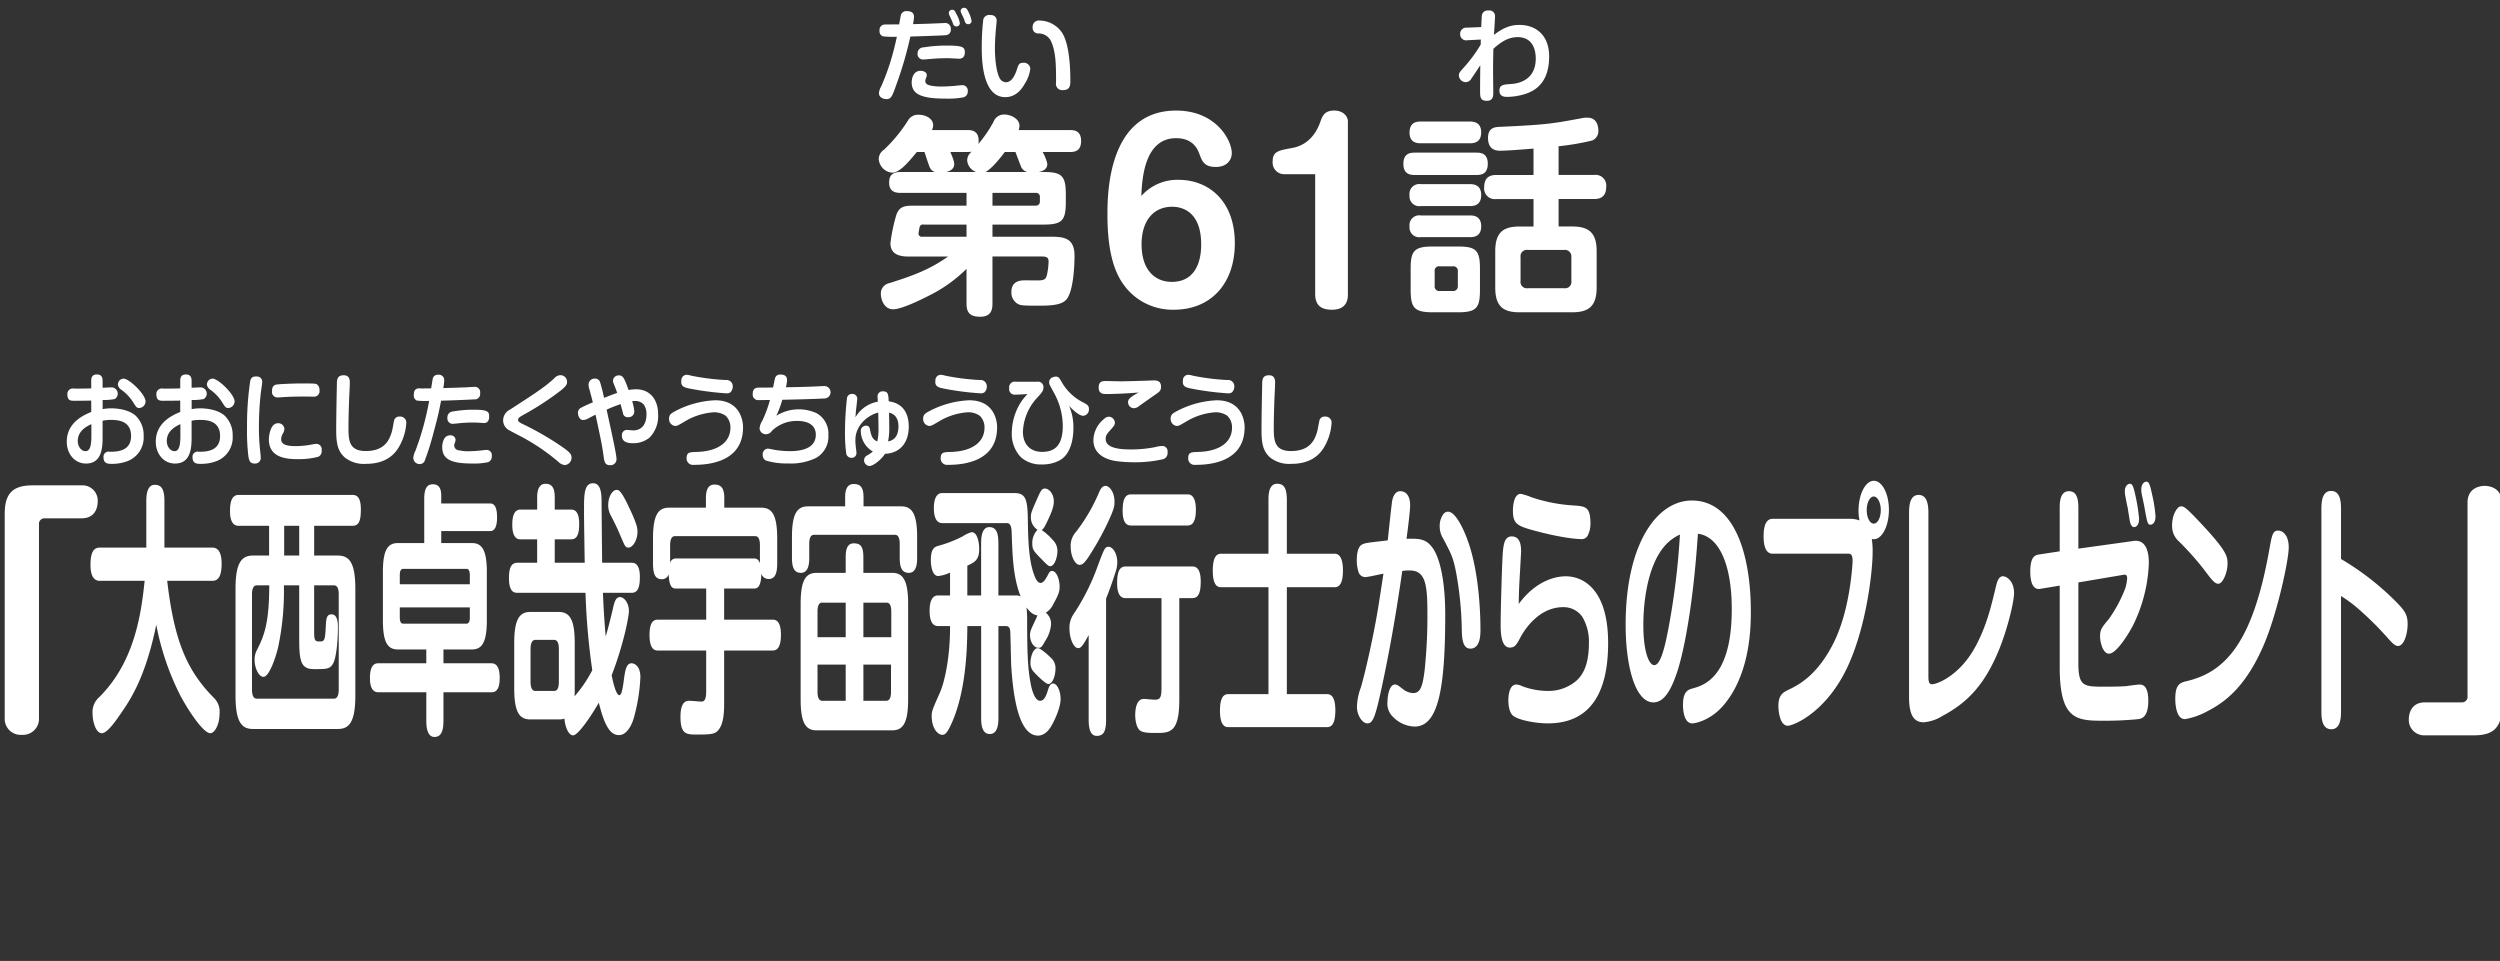 <svg height="246" viewBox="0 0 640 246" width="640" xmlns="http://www.w3.org/2000/svg"><rect x="0" y="0" width="640" height="246" fill="#333333" stroke="none"/><g fill="#fff" fill-rule="evenodd"><path d="m379.062 11.413a36.661 36.661 0 0 1 -4.407 5.959c-.979 1.109-1.185 1.341-1.185 1.986a1.8 1.8 0 0 0 1.8 1.677 1.733 1.733 0 0 0 1.443-.98c.515-.722 1.237-1.831 2.242-3.353-.026 1.6-.052 4.695-.052 6.449 0 1.625 0 2.657 1.727 2.657 1.649 0 1.649-1.264 1.649-2.193 0-.748-.051-4.385-.051-5.21 0-1.96.025-3.921.077-5.907 2.345-2.167 4.226-2.992 6.21-2.992 4.252 0 4.639 3.947 4.639 5.468 0 5.314-4.046 6.371-6.236 6.526-1.985.129-3.067.206-3.067 1.677 0 1.625 1.392 1.625 2.036 1.625a16.372 16.372 0 0 0 4.432-.7c2.448-.774 6.262-2.683 6.262-9.647 0-5.546-3.479-8.074-7.6-8.074-1.108 0-3.376.052-6.519 2.554.025-.722.257-3.947.257-4.591a1.445 1.445 0 0 0 -1.7-1.651 1.484 1.484 0 0 0 -1.619 1.033c-.077.31-.155 2.141-.206 3.2l-3.634.155a1.557 1.557 0 0 0 -1.755 1.619 1.548 1.548 0 0 0 1.881 1.6l3.4-.181z"/><path d="m230.176 6.252c-.389 0-3.555 0-3.737.025a1.373 1.373 0 0 0 -1.272 1.577 1.337 1.337 0 0 0 .883 1.45 23.122 23.122 0 0 0 3.555.1c-.337 1.551-.778 3.357-1.194 4.833a59.327 59.327 0 0 1 -2.8 7.834 4.026 4.026 0 0 0 -.6 1.78c0 1.221 1.349 1.526 1.92 1.526 1.22 0 1.479-.712 2.647-4.019a96.359 96.359 0 0 0 3.478-12.005c2.444-.074 8.357-.253 9.084-.353a1.365 1.365 0 0 0 1.272-1.526 1.45 1.45 0 0 0 -1.712-1.574c-.13 0-.39.025-.6.025-2.621.127-4.931.2-7.371.254a14.339 14.339 0 0 0 .26-1.857c0-.636-.234-1.475-1.843-1.475a1.452 1.452 0 0 0 -1.479.89c-.102.328-.387 2.006-.491 2.515zm16.4-1.831a5.676 5.676 0 0 1 .389.967.945.945 0 0 0 .83.814.868.868 0 0 0 .935-.814 8.456 8.456 0 0 0 -.675-2.086c-.519-1.145-.831-1.3-1.194-1.3a.858.858 0 0 0 -.934.738 1.067 1.067 0 0 0 .078.432c.08.181.495 1.045.573 1.249zm.415 9.156c0-1.246 0-1.908-4.23-1.908a37.417 37.417 0 0 0 -6.358.458 1.517 1.517 0 0 0 -1.506 1.552 1.389 1.389 0 0 0 1.428 1.552c.233 0 .545-.026 2.569-.2.389-.025 1.713-.127 3.426-.127.57 0 .882 0 1.245.025.6.025 1.609.1 1.791.1a1.781 1.781 0 0 0 1.09-.254 1.6 1.6 0 0 0 .547-1.198zm.752 9.742a1.355 1.355 0 0 0 -1.557-1.5c-.233 0-.389.025-.7.051a42.45 42.45 0 0 1 -4.464.28 13.394 13.394 0 0 1 -2.725-.229c-.908-.178-1.427-.509-1.427-1.2a2.162 2.162 0 0 1 .233-.814 2.075 2.075 0 0 0 .156-.661c0-.839-.96-1.119-1.583-1.119-2 0-2.284 2.213-2.284 2.95 0 3.154 2.647 4.171 8.8 4.171a20.637 20.637 0 0 0 4.438-.331 1.491 1.491 0 0 0 1.115-1.598zm-4.228-18.389c.182.382.26.61.493 1.221a.8.8 0 0 0 .753.61.85.85 0 0 0 .96-.814 6.439 6.439 0 0 0 -.778-2.162c-.519-1.017-.623-1.272-1.116-1.272a.846.846 0 0 0 -.935.763 1.383 1.383 0 0 0 .078.432c.13.331.39.865.545 1.222zm10.069-1.068a1.578 1.578 0 0 0 -1.869 1.145 61.724 61.724 0 0 0 -.389 6.993c0 2.721 0 12.87 6.021 12.87 2.647 0 4.126-1.908 4.982-3.408a9.08 9.08 0 0 0 1.428-3.866 1.645 1.645 0 0 0 -1.843-1.526c-1.038 0-1.168.483-1.583 1.7-.571 1.755-1.427 3.281-2.8 3.281a1.824 1.824 0 0 1 -1.531-.89c-1.038-1.755-1.3-5.545-1.3-7.732 0-2.162.207-4.375.259-5.061.026-.28.182-1.628.182-1.958a1.4 1.4 0 0 0 -1.557-1.549zm18.607 19.2c1.817 0 1.817-1.373 1.817-2.442 0-4.68-.493-9.614-2.05-12.132a7.054 7.054 0 0 0 -5.788-3.23 1.6 1.6 0 0 0 -1.816 1.679 1.441 1.441 0 0 0 1.583 1.628 3.485 3.485 0 0 1 3.192 2.137c1.22 2.772 1.22 6.257 1.22 10.454a1.609 1.609 0 0 0 1.842 1.908z"/><path d="m265.937 44.032c.653-.163 2.177-.49 2.177-2.071a10.748 10.748 0 0 0 -1.2-3.052h6.966c1.034 0 2.885-.055 2.885-2.834s-2.014-2.779-2.885-2.779h-13.113a3.225 3.225 0 0 0 .217-1.09c0-1.853-2.285-2.888-3.863-2.888a2.866 2.866 0 0 0 -2.776 1.853 32.27 32.27 0 0 1 -3.864 5.668c.435-3.488-1.85-3.542-2.83-3.542h-9.088a2.645 2.645 0 0 0 .326-1.254c0-1.58-1.741-2.67-3.755-2.67a2.94 2.94 0 0 0 -2.721 1.526 38.445 38.445 0 0 1 -6.095 7.412 2.913 2.913 0 0 0 -1.361 2.4 3.742 3.742 0 0 0 3.429 3.488c1.469 0 3.156-1.362 6.313-5.286h1.959c.218.545 1.088 3.379 1.361 3.924a2.073 2.073 0 0 0 1.36 1.2h-8.871c-2.5 0-2.884 1.362-2.884 2.725 0 2.18 1.415 2.616 2.884 2.616h16.925v3.27h-13.224c-2.286 0-3.918 0-4.735 2.343a43.085 43.085 0 0 0 -1.523 7.248c0 2.834 2.231 3.433 4.625 3.433h10.124c-5.061 3.6-9.742 5.123-15.02 6.812a2.677 2.677 0 0 0 -2.18 2.716c0 1.471.816 3.978 3.156 3.978 2.4 0 8.381-3.106 8.925-3.379a36.755 36.755 0 0 0 9.85-6.976v8.938c0 2.561 1.2 3.324 3.538 3.324 2.939 0 3.1-2.125 3.1-3.324v-12.1h12.571c1.415 0 1.8.327 1.8 1.362a18.522 18.522 0 0 1 -.326 2.888c-.218 1.144-.436 1.8-1.851 1.853-.544.055-3.047 0-3.646 0-1.2 0-3.7 0-3.7 3a3.3 3.3 0 0 0 1.683 3.056c.545.273.817.436 4.626.436 3.1 0 6.1 0 7.565-1.362 1.959-1.8 2.286-8.61 2.286-11.39 0-4.414-2.449-4.9-5.932-4.9h-15.072v-3.112h13.115c4.681 0 5.66-1.035 5.66-5.722v-2.07c0-4.687-1.034-5.668-5.66-5.668zm-13.66 0c1.524-.763 3.646-3.379 4.952-5.123h2.721c.218.545 1.143 3.052 1.361 3.542a2.3 2.3 0 0 0 1.689 1.581zm12.843 5.341a.977.977 0 0 1 1.089 1.09v1.09a1 1 0 0 1 -1.089 1.09h-11.047v-3.27zm-17.469-10.464c.544 0 .816-.055 1.089-.055a2.82 2.82 0 0 0 -1.143 2.18 3.476 3.476 0 0 0 2.285 3h-7.619c.545-.163 2.014-.545 2.014-2.016 0-.436 0-.763-.98-3.106h4.354zm-11.483 21.691a.847.847 0 0 1 -1.034-.763 16.131 16.131 0 0 1 .327-1.853.879.879 0 0 1 1.034-.49h10.938v3.106zm56.014-10.427c.179-4.553.837-14.8 8.914-14.8 4.487 0 5.564 3.055 5.923 3.954.718 1.977 1.256 3.415 4.248 3.415 2.811 0 4.068-1.8 4.068-3.535 0-3.3-4.009-10.9-14.239-10.9-17.589 0-17.589 21.627-17.589 26.72 0 12.162 2.991 16.6 5.145 19.111a15.437 15.437 0 0 0 11.848 5.15c9.572 0 15.615-6.77 15.615-17.014 0-11.143-7-16.236-14.359-16.236a12.276 12.276 0 0 0 -9.574 4.133zm7.9 2.756c2.453 0 7.418 1.138 7.418 9.646 0 1.5 0 9.586-7.538 9.586-4.128 0-7.717-2.876-7.717-9.586-.003-6.353 3.287-9.648 7.834-9.648zm36.604-8.329v30.674c0 3.235 1.915 4.014 4.308 4.014 4.068 0 4.068-3.055 4.068-4.014v-44.214c0-1.318-1.256-2.756-3.47-2.756-2.572 0-3.051 1.378-3.649 3.055-1.2 3.3-3.47 5.871-7.179 6.53-3.59.659-4.966.9-4.966 3.475a2.969 2.969 0 0 0 2.931 3.235h7.957zm65.584 27.334a1.623 1.623 0 0 1 -1.851 1.853h-9.306a1.622 1.622 0 0 1 -1.85-1.853v-6.1a1.622 1.622 0 0 1 1.85-1.853h9.306a1.667 1.667 0 0 1 1.851 1.853zm-23.4-3.161c0-4.687-.979-5.668-5.659-5.668h-6.368c-4.734 0-5.714 1.035-5.714 5.668v5.45c0 4.632.98 5.722 5.66 5.722h6.476c4.735 0 5.605-1.144 5.605-5.722zm20.13-31.335a64.67 64.67 0 0 0 8.6-1.471 2.593 2.593 0 0 0 1.578-2.561c0-.545-.109-3.27-2.721-3.27a5.532 5.532 0 0 0 -1.469.109c-7.347 1.362-8.871 1.689-21.17 2.234-1.143.055-2.885.218-2.885 2.834 0 3.27 2.4 3.27 3.157 3.27 1.578 0 4.462-.218 8.49-.545v6.758h-9.524c-1.361 0-3.1.381-3.1 3.106a2.727 2.727 0 0 0 3.1 3.052h9.524v7.03h-3.538c-4.245 0-6.258 1.526-6.258 6.322v9.319c0 4.959 2.177 6.322 6.258 6.322h13.388c4.19 0 6.313-1.471 6.313-6.322v-9.325c0-4.741-2.014-6.322-6.313-6.322h-3.43v-7.03h9.089c1.088 0 3.1-.218 3.1-3.106a2.727 2.727 0 0 0 -3.1-3.052h-9.089zm-25.8 35.75a1.181 1.181 0 0 1 -1.3 1.312h-3.319a1.171 1.171 0 0 1 -1.306-1.308v-3.71a1.131 1.131 0 0 1 1.306-1.308h3.319a1.154 1.154 0 0 1 1.307 1.308v3.706zm-9.47-42.071c-.816 0-2.884 0-2.884 2.834 0 2.725 2.122 2.725 2.884 2.725h12.517c.762 0 2.939 0 2.939-2.779s-2.177-2.779-2.939-2.779h-12.508zm-1.524 7.957c-1.251 0-2.938.218-2.938 2.888 0 2.834 2.068 2.834 2.938 2.834h15.728c1.252 0 2.939-.218 2.939-2.888 0-2.834-2.068-2.834-2.939-2.834h-15.719zm1.524 8.066a2.51 2.51 0 0 0 -2.884 2.834 2.5 2.5 0 0 0 2.884 2.779h12.517c.98 0 2.939-.109 2.939-2.834 0-2.779-2.177-2.779-2.939-2.779h-12.508zm0 8.011a2.5 2.5 0 0 0 -2.884 2.779 2.5 2.5 0 0 0 2.884 2.779h12.408c.925 0 3.048 0 3.048-2.779s-2.177-2.779-2.939-2.779h-12.508zm-362.521 128.674a4.085 4.085 0 0 0 4.419 4.289 4.093 4.093 0 0 0 4.351-4.289v-49.566a1.4 1.4 0 0 1 1.5-1.566h9.383c3.875 0 4.147-3.336 4.147-4.289a3.9 3.9 0 0 0 -4.147-4.153h-12.446c-4.623 0-7.207 1.566-7.207 7.217zm35.822-35.132c-.849 7.9-2.37 20.562-11.6 29.753a5.063 5.063 0 0 0 -1.733 4.221c0 2.179.884 5.039 2.37 5.039 1.309 0 3.325-2.792 4.811-4.971 2.476-3.54 6.4-9.4 9.127-22.808a67.366 67.366 0 0 0 6.12 18.043c1.91 3.676 5.907 9.736 7.711 9.736 1.1 0 2.37-2.179 2.37-5.039a4.926 4.926 0 0 0 -1.521-4.085c-7-7.08-10.117-14.842-11.886-29.889h11.564c1.663 0 2.37-1.43 2.37-4.425 0-3.609-1.45-4.085-2.37-4.085h-12.274v-11.983c0-3.2-.92-4.085-2.476-4.085-1.486 0-2.158 1.5-2.158 4.085v11.983h-11.922c-1.7 0-2.37 1.5-2.37 4.425 0 3.813 1.627 4.085 2.37 4.085h11.5zm31.861-14.093v7.625h-4.174c-2.936 0-4.422 1.975-4.422 8.443v27.438c0 6.672 1.556 8.51 4.422 8.51h21.826c2.865 0 4.422-1.838 4.422-8.51v-27.438c0-6.537-1.521-8.443-4.422-8.443h-6.12v-7.625h9.834c1.733 0 2.122-1.5 2.122-4.222 0-3.336-1.238-3.676-2.122-3.676h-29.184c-1.45 0-2.193 1.225-2.193 4.153 0 3.745 1.733 3.745 2.193 3.745zm7.708 15.251v13.749c0 5.583.425 7.693 3.714 7.693s4.068 0 4.882-1.293c1.026-1.634 1.309-6.877 1.309-9.328 0-.953 0-3.4-1.627-3.4-1.344 0-1.38 1.225-1.486 3.336-.177 3.132-.283 3.608-1.45 3.608-1.132 0-1.521 0-1.521-2.314v-12.051h5.094c.778 0 1.2.749 1.2 2.314v24.375c0 1.566-.46 2.315-1.2 2.315h-19.807c-.672 0-1.2-.613-1.2-2.315v-24.375c0-1.5.424-2.314 1.2-2.314h3.219c0 9.94-1.415 13.072-3.113 16.476a5.218 5.218 0 0 0 -.637 2.587c0 2.179 1.1 4.358 2.264 4.358 1.415 0 3.078-4.63 3.785-7.694a68.936 68.936 0 0 0 1.45-15.727zm0-7.626h-3.852v-7.625h3.852zm25.246-3.2c-2.618 0-3.821 1.838-3.821 7.353v12.46c0 5.583 1.2 7.421 3.821 7.421h7.287v3.54h-12.271c-.531 0-2.158 0-2.158 3.745 0 2.723.884 3.677 2.158 3.677h12.275v7.217c0 1.021 0 4.221 2.087 4.221 1.91 0 2.3-1.907 2.3-4.221v-7.217h12.239c.743 0 2.158-.137 2.158-3.609 0-2.723-.743-3.813-2.158-3.813h-12.24v-3.54h7.287c2.441 0 3.82-1.566 3.82-7.421v-12.46c0-5.719-1.344-7.353-3.82-7.353h-7.853v-3.064h12.416c.531 0 1.875 0 1.875-3.54 0-3.4-1.2-3.54-1.875-3.54h-12.416v-1.771c0-1.021 0-3.132-2.122-3.132-1.451 0-2.229.954-2.229 3.745v11.3h-6.756zm.5 10.553v-2.315c0-1.021.247-1.634.849-1.634h16.235c.6 0 .849.613.849 1.634v2.315h-17.934zm17.934 5.924v2.519c0 1.021-.247 1.634-.849 1.634h-16.237c-.6 0-.849-.613-.849-1.634v-2.521h17.934zm22.753 28.663a3.927 3.927 0 0 0 1.45-.2c.248 2.519 1.2 4.289 2.229 4.289 1.308 0 4.775-5.174 6.579-8.374 1.557 6.264 3.042 8.306 5.2 8.306 1.556 0 2.936-1.7 3.714-4.221a45.784 45.784 0 0 0 1.734-10.621c0-2.928-1.592-3.541-2.264-3.541-1.1 0-1.557 1.158-1.911 3.813-.247 1.975-.565 4.358-1.2 4.358-.849 0-1.592-3.2-1.981-5.107 3.077-7.9 4.422-15.115 4.422-16.408 0-2.111-1.239-3.609-2.3-3.609-1.132 0-1.485 1.5-1.839 3.132-.354 1.5-1.132 4.7-1.8 6.945-.425-4.494-.672-9.8-.708-11.166h7.358c1.769 0 2.087-1.838 2.087-4.085 0-3.336-1.344-3.609-2.087-3.609h-7.57c-.035-4.493-.071-5.514-.141-15.182 0-2.315-.071-5.175-2.194-5.175-2.3 0-2.3 3.064-2.3 6.74 0 2.111 0 2.656.177 13.617h-7.676v-5.991h4.139c1.627 0 2.122-1.362 2.122-4.017 0-3.609-1.592-3.609-2.122-3.609h-4.139v-3.2c0-2.656-.955-3.405-2.37-3.405-1.132 0-2.123.817-2.123 3.405v3.2h-4.219c-1.061 0-2.158.613-2.158 3.881 0 3.677 1.556 3.745 2.158 3.745h4.209v5.991h-5.058c-1.132 0-2.158.613-2.158 3.881 0 3.677 1.38 3.813 2.158 3.813h17.439a176.41 176.41 0 0 0 1.733 19.813 33.742 33.742 0 0 1 -4.527 6.672c.035-.749.035-1.089.035-1.975v-11.71c0-6.06-1.344-7.9-4.1-7.9h-7.287c-2.724 0-4.1 1.838-4.1 7.9v11.71c0 6.128 1.38 7.9 4.1 7.9h7.287zm.035-9.668c0 1.566-.354 2.383-1.2 2.383h-4.811c-.849 0-1.238-.817-1.238-2.383v-8.306c0-1.5.389-2.383 1.238-2.383h4.811c.814 0 1.2.817 1.2 2.383v8.309zm14.857-49.089c-1.309 0-2.229 2.043-2.229 3.881a5.649 5.649 0 0 0 .814 2.928c1.38 2.723 1.521 3.064 2.37 5.038 1.1 2.587 1.238 2.928 1.981 2.928 1.2 0 2.335-2.043 2.335-4.017 0-.885-.071-1.907-2.123-6.2-1.773-3.809-2.512-4.558-3.149-4.558zm27.457 25.26h7.676c.778 0 1.8-.341 1.839-3.813a1.92 1.92 0 0 0 1.946 1.362c2.016 0 2.122-2.52 2.122-4.154v-6.195c0-6.264-1.45-7.9-4.068-7.9h-9.48v-2.519c0-2.792-1.061-3.4-2.547-3.4-1.238 0-2.157.885-2.157 3.4v2.519h-9.445c-2.689 0-4.1 1.7-4.1 7.9v6.263c0 2.724.5 4.154 2.264 4.154a1.818 1.818 0 0 0 1.769-1.294c.071 3.336.99 3.677 1.839 3.677h7.747v7.966h-12.421c-1.344 0-2.087 1.089-2.087 3.948 0 3.609 1.309 3.949 2.087 3.949h12.416v10.553c0 2.52-.813 2.52-1.309 2.52-.318 0-2.511-.205-2.971-.205-.637 0-2.3 0-2.3 4.085 0 4.562 1.521 4.562 4.386 4.562 3.785 0 4.563-.2 5.377-1.225 1.309-1.634 1.415-4.63 1.415-6.741v-13.549h12.452c1.308 0 2.087-1.157 2.087-4.017 0-3.608-1.345-3.88-2.087-3.88h-12.451v-7.966zm7.959-13.413c.814 0 1.2.817 1.2 2.315v4.63c-.389-.954-.743-1.226-1.486-1.226h-20.02a1.447 1.447 0 0 0 -1.485 1.157v-4.561c0-1.43.389-2.315 1.2-2.315h20.59zm27.683 9.4v-4.017c0-2.86-.813-3.541-2.476-3.541-1.91 0-2.051 2.111-2.051 3.609v3.949h-7.464c-2.618 0-4.068 1.634-4.068 7.9v24.511c0 6.2 1.415 7.9 4.068 7.9h19.349c2.653 0 4.1-1.634 4.1-7.9v-24.518c0-6.195-1.451-7.9-4.1-7.9h-7.358zm-4.524 16.472h-7.217v-6.536c0-1.634.425-2.315 1.2-2.315h6.017zm0 7.013v9.26h-6.014c-.778 0-1.2-.749-1.2-2.315v-6.945zm4.527-7.013v-8.851h5.943c.708 0 1.2.613 1.2 2.315v6.536h-7.146zm0 7.013h7.073v6.944c0 1.566-.424 2.315-1.2 2.315h-5.872v-9.259zm.036-40.511v-2.382c0-2.792-1.061-3.337-2.547-3.337-1.274 0-2.158.885-2.158 3.337v2.382h-9.516c-2.688 0-4.1 1.7-4.1 7.83v5.311c0 2.451.531 3.881 2.3 3.881 2.123 0 2.123-2.86 2.123-3.881v-3.541c0-1.7.495-2.314 1.2-2.314h20.764c.778 0 1.2.748 1.2 2.314v3.541c0 2.451.53 3.881 2.334 3.881 2.123 0 2.123-2.86 2.123-3.881v-5.311c0-6.195-1.45-7.83-4.1-7.83h-9.621zm26.572 22.809v-7.626c1.875-.885 3.042-1.429 3.042-4.289 0-1.43-.389-4.289-1.945-4.289a7.412 7.412 0 0 0 -2.193 1.021 30.543 30.543 0 0 1 -6.262 2.451c-.884.272-1.98.545-1.98 3.677 0 1.361.318 4.085 1.91 4.085a9.954 9.954 0 0 0 3.007-.885v5.855h-3.043c-.5 0-2.193 0-2.193 3.949 0 3.881 1.7 3.881 2.193 3.881h3.043c.035 8.17-1.451 14.5-2.618 17.089-1.875 4.221-2.087 4.7-2.087 5.991 0 2.86 1.415 4.766 2.724 4.766.636 0 1.273-.272 2.723-3.745 2.689-6.468 3.679-15.046 3.679-24.1h3.538v23.421c0 1.429.07 4.221 2.228 4.221 2.193 0 2.193-3.064 2.193-4.221v-23.422h1.84c.6 0 1.1.2 1.2 1.429.035.2.176 7.49.247 8.851.46 7.149 1.769 17.77 6.863 17.77.672 0 2.264-.272 3.572-2.791.142-.2 2.194-4.017 2.194-6.536 0-2.247-.955-4.017-1.911-4.017-.813 0-1.131 1.021-1.414 1.974-.46 1.43-.956 2.451-1.911 2.451-1.591 0-2.3-3.676-2.44-4.493-.779-4.085-.885-8.375-.885-16.409a21.352 21.352 0 0 0 -.177-3c1.415 1.906 2.406 1.974 2.83 2.042-.141.272-.177.477-.813 1.77-.849 1.839-1.1 2.315-1.1 3.268 0 1.907 1.061 3.268 2.158 3.268.743 0 .92-.34 1.769-1.838a8.866 8.866 0 0 0 1.45-4.153 3.573 3.573 0 0 0 -1.344-3 4.931 4.931 0 0 0 1.945-2.246c1.451-2.52 1.592-3.405 1.592-4.426 0-1.77-.743-4.017-1.946-4.017-.53 0-.672.272-1.308 1.5-.354.613-.92 1.566-1.628 1.566s-1.273-1.021-1.627-2.043c-1.485-3.949-1.556-9.736-1.627-14.366-.071-5.378-.743-6.6-3.537-6.6h-18.322c-.46 0-2.193 0-2.193 3.881 0 3.813 1.733 3.813 2.193 3.813h16.449c.778 0 1.2.544 1.273 2.315.213 6.332.389 11.574 2.3 16.476a1.973 1.973 0 0 0 -1.132-.272h-4.564v-13.274c0-2.655-.5-4.221-2.334-4.221-2.087 0-2.087 3.2-2.087 4.221v13.277h-3.538zm19.031-16.749c.46-.272.779-.817 1.522-2.383 1.061-2.247 1.591-3.608 1.591-4.97 0-1.975-1.273-3.268-2.264-3.268-.849 0-1.1.544-2.264 3.2-1.238 2.859-1.344 3.132-1.344 4.085a3.722 3.722 0 0 0 1.7 3.268 4.918 4.918 0 0 0 -1.344 3.472c0 1.566.389 1.975 1.733 3.4 2.123 2.179 2.37 2.452 2.866 2.452 1.2 0 1.839-2.588 1.839-3.745a3.845 3.845 0 0 0 -1.167-2.928 13.879 13.879 0 0 0 -2.872-2.583zm-.99 30.23c-1.167 0-1.875 2.246-1.875 3.676a3.278 3.278 0 0 0 .708 2.247c.07.136 3.042 3.268 3.855 3.268 1.238 0 1.84-2.519 1.84-3.813a3.518 3.518 0 0 0 -1.132-2.859c-.747-.749-2.693-2.519-3.4-2.519zm13.024 18.314c0 1.566.177 4.153 2.052 4.153 1.7 0 2.405-1.021 2.405-4.153v-30.978c.6-1.566 1.345-3.4 2.37-6.672a7.763 7.763 0 0 0 .5-2.588c0-2.383-1.2-4.017-2.229-4.017-.955 0-1.132.477-2.971 5.447a56.549 56.549 0 0 1 -5.845 11.575 6.192 6.192 0 0 0 -1.2 3.949c0 2.383 1.026 4.971 2.229 4.971.672 0 1.132-.477 2.688-3.337v21.651zm23.2-31.114h3.325c1.521 0 2.158-1.226 2.158-4.29 0-3.812-1.628-3.812-2.158-3.812h-17.049c-1.521 0-2.193 1.225-2.193 4.289 0 3.813 1.663 3.813 2.193 3.813h9.162v23.281c0 2.655-.707 2.723-1.839 2.723-.389 0-2.229-.2-2.653-.2-2.123 0-2.229 3.2-2.229 4.153 0 1.634.425 3.268 1.168 3.881.778.681 2.688.681 4.068.681 3.572 0 6.049 0 6.049-8.511v-26.008zm-16.589-24.719c0-2.383-1.273-4.017-2.3-4.017-.884 0-1.38 1.021-1.7 1.77a45.112 45.112 0 0 1 -5.908 10.077 5.191 5.191 0 0 0 -1.308 3.676c0 2.587 1.167 4.7 2.3 4.7.672 0 1.238-.545 2.052-1.7a74.267 74.267 0 0 0 4.987-8.783c1.877-4.017 1.877-4.562 1.877-5.723zm18.642 6.128c.849 0 2.193-.273 2.193-4.017 0-3.949-1.627-3.949-2.193-3.949h-14.4c-1.415 0-2.158 1.089-2.158 4.221 0 3.745 1.627 3.745 2.158 3.745zm25.48 7.217v-13.681c0-3.064-.708-4.222-2.477-4.222-2.193 0-2.228 2.86-2.228 4.222v13.685h-12.063c-.849 0-2.193.272-2.193 4.357 0 4.221 1.557 4.221 2.193 4.221h12.063v27.373h-10.259c-.813 0-2.157.273-2.157 4.221 0 4.222 1.591 4.222 2.157 4.222h25.187c.813 0 2.193-.2 2.193-4.29 0-4.153-1.592-4.153-2.193-4.153h-10.223v-27.37h12.167c.778 0 2.193-.2 2.193-4.289 0-4.221-1.627-4.289-2.193-4.289h-12.167zm25.829-3.405c-4.669.545-5.412.613-6.19.885-.531.2-1.733.613-1.733 4.222a9.172 9.172 0 0 0 .389 2.791 1.834 1.834 0 0 0 1.768 1.5c.672 0 3.927-.749 4.67-.885-.354 2.179-1.2 8.1-1.875 11.71-.884 4.9-2.618 13-3.891 17.362a15.74 15.74 0 0 0 -1.026 4.97c0 2.247 1.379 4.29 2.688 4.29 1.415 0 2.052-1.7 3.715-9.464 1.839-8.511 3.643-18.587 5.2-29.549a9.551 9.551 0 0 1 1.874-.136c3.962 0 4.564 3.336 4.564 10.689a132.228 132.228 0 0 1 -.708 14.843c-.53 4.357-1.167 5.855-2.936 5.855a4.31 4.31 0 0 1 -2.547-.953c-1.486-1.158-1.627-1.226-2.158-1.226-1.344 0-1.874 2.792-1.874 4.426a4.633 4.633 0 0 0 1.45 3.88 7.963 7.963 0 0 0 5.518 2.45c6.049 0 7.818-9.8 7.818-28.528 0-12.391-2.618-16.408-3.29-17.293-1.7-2.315-3.467-2.315-6.615-2.247.248-1.838.92-7.081.92-8.511 0-3.472-1.946-3.676-2.547-3.676-1.486 0-1.946 1.906-2.016 2.315-.213 1.093-.991 8.718-1.168 10.284zm14.114-6.536a5.152 5.152 0 0 0 -.813 2.928 5.78 5.78 0 0 0 .884 3.132c2.052 3.881 2.547 4.834 3.255 8.374a88.077 88.077 0 0 1 1.521 15.387c.07 1.975.283 4.426 2.193 4.426 2.582 0 2.582-3.677 2.582-4.834 0-2.928-.177-14.434-3.254-22.809-.142-.476-2.653-7.421-5.059-7.421a1.549 1.549 0 0 0 -1.309.821zm37.78 2.315c0-4.221-1.132-4.494-4-4.7a41.681 41.681 0 0 1 -11.072-2.11 15.809 15.809 0 0 0 -2.76-.885c-2.016 0-2.016 3.948-2.016 4.357 0 3.064 1.026 3.745 4.21 4.7 7.891 2.251 12.282 2.519 13.126 2.519a1.76 1.76 0 0 0 1.769-.817 6.589 6.589 0 0 0 .743-3.06zm-18.356 20.498c.035-3.745.177-5.788.354-8.783.035-.749.247-4.426.247-4.766 0-2.179-.6-3.745-2.405-3.745-1.875 0-2.123 2.111-2.3 4.494-.213 3.268-.531 14.5-.531 18.246 0 3.813.743 5.719 2.4 5.719 1.274 0 1.769-.885 2.759-2.791.743-1.362 4.422-7.557 10.825-7.557a5.821 5.821 0 0 1 4.952 2.519 12.446 12.446 0 0 1 1.663 6.6c0 3.813-.672 7.285-3.007 9.532a10.994 10.994 0 0 1 -7.782 2.791 18.983 18.983 0 0 1 -6.332-1.225 3.845 3.845 0 0 0 -1.45-.409c-2.052 0-2.052 3.609-2.052 4.085 0 .613.071 3.064 1.273 3.949 1.415 1.089 5.766 1.907 8.773 1.907 6.3 0 15.494-2.452 15.494-20.562 0-14.23-6.792-17.089-10.825-17.089-3.216.004-8.026 1.568-12.056 7.085zm45.866-17.975c5.518.681 8.666 8.1 8.666 19.268 0 17.362-7.039 19.472-9.869 20.289-1.309.341-2.618.749-2.618 4.29 0 .544.036 4.7 2.37 4.7.566 0 4.917-.613 8.561-5.311 6.438-8.17 6.438-19.949 6.438-23.353 0-14.843-4.316-28.391-15.105-28.391-8.914 0-16.944 11.029-16.944 31.795 0 10.826 2.512 19.881 7.11 19.881 2.618 0 4.493-2.86 6.226-8.238 1.73-5.517 3.999-17.228 5.162-34.93zm-4.6.2a188.313 188.313 0 0 1 -3.077 24.715c-.956 4.9-2.017 8.715-3.5 8.715-1.414 0-2.794-3.677-2.794-10.213 0-6.672 1.273-15.319 5.341-20.153a11.452 11.452 0 0 1 4.028-3.06zm43.033 4.9c.5 0 1.167 0 1.167 1.838 0 .544-.071 1.225-.177 2.519-.672 6.876-2.158 13.345-4.634 18.383-4.245 8.51-9.126 10.893-11.5 12.051-1.415.681-2.689 1.293-2.689 4.221 0 .953.283 5.038 2.406 5.038 1.379 0 10.081-3.4 15.6-15.727 4.7-10.553 6.119-24.17 6.119-28.6a20.213 20.213 0 0 0 -.212-3.472c2.512.545 4.386-3.268 4.386-7.489 0-4.085-1.733-7.422-3.855-7.422-2.194 0-3.927 3.541-3.927 7.626a11.959 11.959 0 0 0 .248 2.519 7.273 7.273 0 0 0 -2.052-.409h-20.126c-.884 0-2.37.341-2.37 4.494 0 4.426 1.8 4.426 2.37 4.426h19.247zm8.383-11.166c0 1.974-.813 3.472-1.8 3.472s-1.8-1.5-1.8-3.472c0-1.907.814-3.473 1.8-3.473s1.798 1.573 1.798 3.48zm7.234 47.863c0 4.766 1.309 6.468 3.785 6.468a10.81 10.81 0 0 0 4.776-1.634c6.12-3.268 10.435-7.557 14.079-16 2.37-5.447 4.245-13.072 4.245-15.455 0-3-1.84-4.289-2.83-4.289s-1.415.953-1.84 2.723c-1.273 5.311-2.334 9.736-4.987 14.843-4.139 7.965-10.153 10.076-11.356 10.076-.919 0-.919-1.157-.919-2.247v-41.66c0-3.132-.814-4.562-2.512-4.562-2.158 0-2.441 2.587-2.441 4.562v47.182zm43.353-29.339 11.284-1.907c.672-.136 1.2-.2 1.2.885a11.811 11.811 0 0 1 -.5 2.588 35.178 35.178 0 0 1 -4.209 7.829c-1.769 2.111-2.229 2.656-2.229 4.426 0 1.362.672 4.425 2.3 4.425 1.768 0 4.74-4.561 6.155-7.285a39.034 39.034 0 0 0 4.032-15.863c0-4.562-1.662-5.992-3.855-5.72l-14.185 1.975v-10.483c0-2.723-.637-4.221-2.406-4.221-2.228 0-2.37 2.655-2.37 4.221v11.166l-5.306.817c-.99.136-2.228.544-2.228 4.357 0 4.7 1.945 4.562 2.582 4.426l4.952-.817v20.834c0 13.276 4.1 13.753 10.931 13.753a85.723 85.723 0 0 0 9.2-.409c.778-.136 2.547-.408 2.547-4.7 0-4.153-1.663-4.153-2.3-4.153-.5 0-2.866.341-3.4.409-1.628.136-4.847.136-5.554.136-5.306 0-6.65-.068-6.65-6.06v-20.629zm12.631-19.062c.071.545.46 2.928.566 3.472.248 1.158.708 1.43 1.061 1.43.071 0 1.274 0 1.274-2.179a44.58 44.58 0 0 0 -.849-5.514c-.531-2.52-.814-3.405-1.486-3.405-.389 0-1.309.409-1.309 1.907a7.232 7.232 0 0 0 .177 1.5c.066.406.457 2.38.566 2.789zm4.21-.545c.778 4.29.849 4.834 1.627 4.834.177 0 1.273-.136 1.273-2.178a34.021 34.021 0 0 0 -.849-5.447c-.53-2.383-.743-3.4-1.485-3.4-.389 0-1.309.408-1.309 2.042a6.008 6.008 0 0 0 .106 1.09c.068.404.563 2.583.634 3.059zm9.059.205c-.778.408-1.91 2.178-1.91 4.765a5.2 5.2 0 0 0 1.768 4.154 73.6 73.6 0 0 1 6.261 7.012c2.088 2.792 2.866 3.813 3.785 3.813 1.2 0 2.371-3 2.371-5.038s0-3.268-7.889-11.575c-2.618-2.723-3.254-3.2-3.926-3.2a1.445 1.445 0 0 0 -.463.071zm26.106 6.331a2.365 2.365 0 0 0 -.885-.2c-1.379 0-1.591 1.226-2.228 4.766-4.28 24.17-11.426 31.591-21.437 33.838-1.662.409-2.653 1.089-2.653 4.494 0 1.361.248 5.174 2.476 5.174a18.157 18.157 0 0 0 5.766-2.042c4.245-2.179 9.516-5.924 14.115-16.273 3.572-7.966 6.685-22.2 6.685-25.667-.003-2.66-1.064-3.681-1.842-4.09zm15.225 16.545a34.557 34.557 0 0 1 4.564 3.4 82.366 82.366 0 0 1 6.968 6.877c1.451 1.634 2.229 2.519 3.042 2.519 1.592 0 2.477-3.2 2.477-5.583 0-2.315-.566-3.336-3.149-5.923a69.453 69.453 0 0 0 -13.9-10.758v-12.66c0-1.838-.106-4.765-2.547-4.765s-2.476 3.2-2.476 4.765v51.541c0 1.77.106 4.7 2.547 4.7 2.406 0 2.476-3.132 2.476-4.7v-29.413zm41.16-23.9c0-4.289-4.012-4.289-4.42-4.289-.272 0-4.351 0-4.351 4.289v49.566a1.412 1.412 0 0 1 -1.5 1.566h-9.383c-4.011 0-4.147 3.676-4.147 4.289a3.936 3.936 0 0 0 4.147 4.153h12.443c4.623 0 7.207-1.566 7.207-7.217v-52.355z"/><path d="m26.26 102.391a14.083 14.083 0 0 0 3.1-.232 1.614 1.614 0 0 0 -.711-2.992c-.206 0-.436 0-2.384.1v-1.674c0-.7-.069-1.728-1.467-1.728-1.421 0-1.444 1.083-1.444 1.728v1.831c-1.307.052-1.628.052-4.4.052a1.4 1.4 0 0 0 -1.7 1.547c0 1.574.963 1.574 1.765 1.574.069 0 2.935 0 4.333-.052v2.915c-1.972.825-6.259 2.708-6.259 7.635 0 3.07 1.995 5.572 4.929 5.572 4.241 0 4.241-4.463 4.241-6.939v-4.024a10.273 10.273 0 0 1 2.293-.206c2.155 0 5 .516 5 4.127 0 4.024-3.829 4.024-5.457 4.024a1.3 1.3 0 0 0 -1.6 1.419c0 1.676 1.192 1.676 2.109 1.676a11.081 11.081 0 0 0 3.966-.67 6.459 6.459 0 0 0 4.2-6.475 6.908 6.908 0 0 0 -2.017-5.159c-2.109-1.909-5.846-1.909-6.282-1.909a11.527 11.527 0 0 0 -2.2.207v-2.348zm-2.866 9.235c0 2.786-.481 3.869-1.513 3.869-1.055 0-1.972-1.161-1.972-2.631 0-2.528 2.27-3.74 3.485-4.282zm7.153-14.187a1.843 1.843 0 0 0 -.367.954 1.783 1.783 0 0 0 .711 1.264 11.3 11.3 0 0 1 3.21 3.353c.734 1.161.917 1.445 1.536 1.445a1.722 1.722 0 0 0 1.628-1.7c0-1.779-4.173-5.829-5.64-5.829a1.611 1.611 0 0 0 -1.078.513zm18.5 4.952a14.084 14.084 0 0 0 3.1-.232 1.614 1.614 0 0 0 -.711-2.992c-.206 0-.436 0-2.384.1v-1.674c0-.7-.069-1.728-1.467-1.728-1.422 0-1.444 1.083-1.444 1.728v1.831c-1.307.052-1.628.052-4.4.052a1.4 1.4 0 0 0 -1.7 1.547c0 1.574.963 1.574 1.765 1.574.069 0 2.935 0 4.333-.052v2.915c-1.972.825-6.259 2.708-6.259 7.635 0 3.07 1.995 5.572 4.929 5.572 4.241 0 4.241-4.463 4.241-6.939v-4.024a10.272 10.272 0 0 1 2.293-.206c2.155 0 5 .516 5 4.127 0 4.024-3.829 4.024-5.456 4.024a1.3 1.3 0 0 0 -1.6 1.419c0 1.676 1.192 1.676 2.109 1.676a11.081 11.081 0 0 0 3.966-.67 6.459 6.459 0 0 0 4.2-6.475 6.908 6.908 0 0 0 -2.017-5.159c-2.109-1.909-5.846-1.909-6.282-1.909a11.526 11.526 0 0 0 -2.2.207v-2.348zm-2.866 9.235c0 2.786-.481 3.869-1.513 3.869-1.055 0-1.972-1.161-1.972-2.631 0-2.528 2.27-3.74 3.485-4.282zm7.153-14.187a1.843 1.843 0 0 0 -.367.954 1.783 1.783 0 0 0 .711 1.264 11.3 11.3 0 0 1 3.21 3.353c.734 1.161.917 1.445 1.536 1.445a1.722 1.722 0 0 0 1.628-1.7c0-1.779-4.173-5.829-5.64-5.829a1.611 1.611 0 0 0 -1.078.513zm12.425-1.058c-.848 0-1.444 0-1.72 1.264a77.723 77.723 0 0 0 -.8 11.814 54.293 54.293 0 0 0 .367 7.506c.183.929.413 1.7 1.536 1.7a1.441 1.441 0 0 0 1.6-1.651c0-.335-.16-1.754-.206-2.193a54.359 54.359 0 0 1 -.252-5.494 78.61 78.61 0 0 1 .5-8.9c.046-.387.344-2.218.344-2.657a1.33 1.33 0 0 0 -1.369-1.389zm16.026 3.508a1.661 1.661 0 0 0 -.619-1.47c-.275-.181-.459-.258-3.485-.258-3.072 0-6.328.181-6.878.284-.321.052-1.169.206-1.169 1.651a1.41 1.41 0 0 0 1.513 1.65c.16 0 .481-.025.619-.025 2.086-.181 4.838-.207 6.121-.207.321 0 1.926.026 2.293.026a1.413 1.413 0 0 0 1.605-1.651zm.55 15.348a1.355 1.355 0 0 0 -1.444-1.6c-.3 0-1.765.284-2.086.335a22.527 22.527 0 0 1 -3.026.232c-2.178 0-3.806-.283-3.806-1.8a2.934 2.934 0 0 1 .367-1.29 2.488 2.488 0 0 0 .459-1.367 1.539 1.539 0 0 0 -1.674-1.393c-1.9 0-2.293 3.2-2.293 4.153 0 4.669 4.517 5.056 7.474 5.03a19.425 19.425 0 0 0 5.136-.593 1.537 1.537 0 0 0 .893-1.707zm5.636-19.165c-1.33 0-1.628.7-1.719 1.7 0 .1-.183 8.28-.183 12.407 0 3.56.481 5.391 2.2 6.939a7.9 7.9 0 0 0 5.434 1.625c3.485 0 6.489-1.135 8.323-4.153a13.965 13.965 0 0 0 1.994-6.371 1.56 1.56 0 0 0 -1.742-1.574 1.317 1.317 0 0 0 -1.4 1.058c-.091.361-.389 2.115-.481 2.5-.642 2.425-1.9 5.262-6.786 5.262-4.4 0-4.4-2.94-4.4-6.268 0-1.109 0-1.96.161-6.913.023-.619.183-3.637.183-4.308-.002-.589-.002-1.93-1.584-1.904zm19.483 3.353c-1.1-.052-1.513.542-1.513 1.625a1.384 1.384 0 0 0 .779 1.5 20.794 20.794 0 0 0 3.141.077 72.115 72.115 0 0 1 -3.53 12.82 4.534 4.534 0 0 0 -.528 1.806 1.614 1.614 0 0 0 1.7 1.548 1.322 1.322 0 0 0 1.215-.826 67.022 67.022 0 0 0 2.224-7.042c1.261-4.668 1.4-5.417 1.972-8.357 2.8-.078 5.662-.181 8.459-.335a1.387 1.387 0 0 0 1.537-1.6 1.361 1.361 0 0 0 -1.491-1.6c-.252 0-1.49.077-1.788.1-2.316.1-4.494.155-6.144.206a14.015 14.015 0 0 0 .229-1.935 1.368 1.368 0 0 0 -1.6-1.47 1.268 1.268 0 0 0 -1.307.9c-.091.335-.344 2.064-.435 2.579-.207 0-2.247.026-2.316.026zm17.768 7.4c0-1.264 0-1.935-3.737-1.935a28.891 28.891 0 0 0 -5.617.465 1.469 1.469 0 0 0 -1.33 1.573 1.37 1.37 0 0 0 1.261 1.574c.207 0 .482-.026 2.27-.207.344-.026 1.513-.129 3.026-.129.5 0 .78 0 1.1.026.527.026 1.421.1 1.582.1a1.415 1.415 0 0 0 .963-.258 1.733 1.733 0 0 0 .482-1.206zm.665 9.879a1.3 1.3 0 0 0 -1.376-1.521c-.206 0-.343.025-.619.051a32.675 32.675 0 0 1 -3.943.284 10.39 10.39 0 0 1 -2.407-.232 1.266 1.266 0 0 1 -1.261-1.213 1.9 1.9 0 0 1 .206-.825 1.87 1.87 0 0 0 .138-.671 1.261 1.261 0 0 0 -1.4-1.135c-1.765 0-2.017 2.244-2.017 2.992 0 3.2 2.338 4.231 7.772 4.231a17.065 17.065 0 0 0 3.92-.336 1.489 1.489 0 0 0 .987-1.622zm2.912-9.1a2.864 2.864 0 0 0 1.674 2.6c.5.31 3.164 1.651 3.737 1.986a52.7 52.7 0 0 1 8.758 6.062 2.636 2.636 0 0 0 1.673.8 1.881 1.881 0 0 0 1.674-1.857c0-.929-.344-1.419-3.026-3.225a75.064 75.064 0 0 0 -9.629-5.494c-.8-.387-1.032-.619-1.032-1.006s.252-.645 1.215-1.187a73.845 73.845 0 0 0 9.79-6.371c1.192-.98 1.536-1.419 1.536-2.167a1.7 1.7 0 0 0 -1.766-1.7 2.279 2.279 0 0 0 -1.536.825c-2.269 2.115-4.631 3.663-11.325 8a3.086 3.086 0 0 0 -1.742 2.73zm26.494-2.734c1.742-.774 2.43-1.006 3.577-1.419.091.309.481 1.883.6 2.244a1.194 1.194 0 0 0 1.306 1.109 1.466 1.466 0 0 0 1.605-1.522 11.978 11.978 0 0 0 -.55-2.579 6.4 6.4 0 0 1 .8-.052 2.823 2.823 0 0 1 2.2.955 4.272 4.272 0 0 1 .665 2.605c0 1.651-.71 3.972-3.416 3.972-.229 0-1.329-.129-1.582-.129a1.311 1.311 0 0 0 -1.284 1.522c0 1.7 1.72 1.883 2.752 1.883a6.453 6.453 0 0 0 4.356-1.47 7.849 7.849 0 0 0 2.155-5.933c0-3.843-2.132-6.4-5.663-6.4a11.875 11.875 0 0 0 -1.9.181c-1.1-3.07-1.421-3.74-2.5-3.74a1.431 1.431 0 0 0 -1.49 1.393 2.018 2.018 0 0 0 .183.722c.321.8.688 1.754.894 2.373-.963.335-2.246.825-3.37 1.264a38.392 38.392 0 0 0 -.986-3.921 1.308 1.308 0 0 0 -1.329-1.006 1.544 1.544 0 0 0 -1.651 1.522 4.647 4.647 0 0 0 .252 1.316c.115.413.688 2.554.848 3.25a30.493 30.493 0 0 0 -3 1.367 1.38 1.38 0 0 0 -.8 1.342c0 .645.321 1.805 1.376 1.805a2.728 2.728 0 0 0 1.169-.361c.275-.154 1.628-.851 1.949-1.006 1.513 7.094 1.674 7.79 2.109 10.989.138.954.3 1.935 1.536 1.935a1.519 1.519 0 0 0 1.72-1.574c-.009-1.083-.949-5.443-2.531-12.639zm19.128-7.429c-.206 1.522.872 1.754 1.9 1.986a72.456 72.456 0 0 0 9.629 1.264 1.612 1.612 0 0 0 1.032-.258 2.04 2.04 0 0 0 .6-1.47 1.6 1.6 0 0 0 -1.811-1.677 59.043 59.043 0 0 1 -8.8-1.109 5.235 5.235 0 0 0 -1.238-.232 1.405 1.405 0 0 0 -1.312 1.494zm15.8 11.968c0-1.7-.734-6.938-7.153-6.938a24.03 24.03 0 0 0 -10.363 2.863c-.94.516-1.422.877-1.422 1.806a1.774 1.774 0 0 0 1.559 1.908 1.918 1.918 0 0 0 .849-.232c.367-.18 2.017-1.161 2.384-1.367a16.669 16.669 0 0 1 6.649-1.909 5.169 5.169 0 0 1 3.026.877 4.032 4.032 0 0 1 1.238 3.07c0 3.637-3.072 6.087-8.781 6.216-1.582.052-2.43.052-2.43 1.548a1.625 1.625 0 0 0 1.854 1.749 23.367 23.367 0 0 0 3.806-.284c3.668-.616 8.781-2.55 8.781-9.309zm10.049-7.067c3.6-.078 7.2-.155 10.821-.336a1.587 1.587 0 0 0 0-3.172c-.321 0-1.949.077-2.292.1-3.05.129-5.824.181-7.612.206a10.079 10.079 0 0 0 .3-1.78c0-.619-.138-1.47-1.674-1.47a1.276 1.276 0 0 0 -1.421 1.006c-.092.309-.39 1.935-.482 2.3-.481.026-2.82.026-3.347.026-.8 0-1.857 0-1.857 1.573a1.409 1.409 0 0 0 1.605 1.625c.481 0 .711 0 2.8-.026a32.384 32.384 0 0 1 -1.972 5.34 4.212 4.212 0 0 0 -.688 1.96 1.612 1.612 0 0 0 1.674 1.471 1.809 1.809 0 0 0 1.467-.852 9.108 9.108 0 0 1 6.626-2.553c1.307 0 4.631.309 4.631 3.533 0 3.973-4.745 4.2-6.6 4.2a25.406 25.406 0 0 1 -3.829-.309c-.275-.052-1.6-.336-1.9-.336a1.439 1.439 0 0 0 -1.261 1.6 1.47 1.47 0 0 0 .871 1.471 18.141 18.141 0 0 0 5.64.722 14.649 14.649 0 0 0 7.2-1.444 6.276 6.276 0 0 0 3.095-5.83 5.994 5.994 0 0 0 -2.98-5.572 10.949 10.949 0 0 0 -4.632-1.006 10.727 10.727 0 0 0 -5.708 1.651 26.311 26.311 0 0 0 1.522-4.1zm24.461.49a8.276 8.276 0 0 0 -5.732 4c.046-.516.069-1.238.183-2.218.023-.1.275-2.425.275-2.451a1.231 1.231 0 0 0 -1.352-1.315 1.246 1.246 0 0 0 -1.284 1.109 79.259 79.259 0 0 0 -.505 8.667 38.11 38.11 0 0 0 .3 5.288 1.343 1.343 0 0 0 1.329 1.29 1.194 1.194 0 0 0 1.307-1.213c0-.206-.092-1.057-.137-1.315-.046-.516-.138-1.213-.138-1.987 0-3.9 3.3-6.448 5.846-7.067.023.67.069 3.018.069 3.688a14.9 14.9 0 0 1 -.3 3.689c-1.009-.361-1.49-1.135-1.788-2.6-.184-.955-.275-1.419-1.124-1.419a1.33 1.33 0 0 0 -1.307 1.548 6.126 6.126 0 0 0 3.073 5.055 8.6 8.6 0 0 1 -1.491 1.032 1.361 1.361 0 0 0 -.756 1.161 1.5 1.5 0 0 0 1.33 1.522c1.215 0 3.439-2.038 4.012-3.121 4.035-.155 6.1-3.018 6.1-6.965 0-2.734-.986-5.933-5.135-6.474-.092-1.729-.115-2.554-1.468-2.554a1.278 1.278 0 0 0 -1.375 1.47c-.004.148.042.971.065 1.178zm2.613 10.163a16.29 16.29 0 0 0 .3-3.869c0-.748-.023-2.5-.046-3.483.528.129 2.408.568 2.408 3.509-.006 3.325-2.046 3.738-2.665 3.841zm12.12-15.554c-.207 1.522.871 1.754 1.9 1.986a72.448 72.448 0 0 0 9.63 1.264 1.611 1.611 0 0 0 1.031-.258 2.04 2.04 0 0 0 .6-1.47 1.6 1.6 0 0 0 -1.811-1.677 59.043 59.043 0 0 1 -8.8-1.109 5.235 5.235 0 0 0 -1.238-.232 1.4 1.4 0 0 0 -1.315 1.494zm15.8 11.968c0-1.7-.734-6.938-7.153-6.938a24.04 24.04 0 0 0 -10.363 2.863c-.94.516-1.421.877-1.421 1.806a1.773 1.773 0 0 0 1.559 1.908 1.918 1.918 0 0 0 .848-.232c.367-.18 2.017-1.161 2.384-1.367a16.669 16.669 0 0 1 6.649-1.909 5.168 5.168 0 0 1 3.026.877 4.032 4.032 0 0 1 1.238 3.07c0 3.637-3.072 6.087-8.781 6.216-1.581.052-2.43.052-2.43 1.548a1.625 1.625 0 0 0 1.85 1.749 23.367 23.367 0 0 0 3.806-.284c3.668-.616 8.781-2.55 8.781-9.309zm18.436-5.52c.963 1.11 2.59 2.554 3.6 2.554a1.6 1.6 0 0 0 1.467-1.728c0-.9-.458-1.161-1.536-1.728a12.982 12.982 0 0 1 -5.364-5.056c-.642-1.135-.872-1.522-1.559-1.522-.046 0-1.72.026-1.72 1.47a1.532 1.532 0 0 0 .252.851c.184.413 1.238 2.27 1.445 2.735a17.644 17.644 0 0 1 1.788 7.583c0 5.185-2.247 6.63-5.3 6.63-3.279 0-4.906-2.219-4.906-5.134a13.514 13.514 0 0 1 3.622-8.692c1.146-1.264 1.628-1.754 1.628-2.631a1.379 1.379 0 0 0 -1.605-1.5h-5.48a1.437 1.437 0 0 0 -1.673 1.651 1.415 1.415 0 0 0 1.6 1.651c.894 0 2.155-.077 3.072-.155-.436.49-.917 1.032-1.33 1.574a14.853 14.853 0 0 0 -2.682 8.435 8.558 8.558 0 0 0 2.407 6.242 7.771 7.771 0 0 0 5.411 1.78 9.194 9.194 0 0 0 4.493-1.083c3.072-1.754 3.462-6.14 3.462-8.255a14.1 14.1 0 0 0 -1.099-5.674zm17.743-3.405c-.207.155-1.215.7-1.422.852-.917.645-1.238 1.006-1.238 1.6a1.545 1.545 0 0 0 1.49 1.573 2.432 2.432 0 0 0 1.422-.619c.527-.387 3.118-2.218 3.691-2.605 1.536-1.057 1.834-1.238 1.834-2.3 0-1.522-1.1-1.6-1.949-1.6-.206 0-1.1.052-1.375.052-1.124.052-5.984.181-6.855.181-.6 0-3.439-.077-3.806-.077-.94 0-1.972 0-1.972 1.677 0 1.625 1.192 1.65 1.926 1.65 2.4.001 5.911-.179 8.247-.386zm7.451 15.245a1.339 1.339 0 0 0 -1.445-1.547 7.142 7.142 0 0 0 -1.742.283 31.608 31.608 0 0 1 -6.19.594c-2.728 0-6.465-.284-6.465-2.683 0-.568.091-1.084 1.1-2.167.871-.98 1.261-1.393 1.261-1.96a1.613 1.613 0 0 0 -1.582-1.574 1.94 1.94 0 0 0 -1.238.619 7.136 7.136 0 0 0 -2.682 5.366c0 4.23 4.287 5.159 5.892 5.391a32.761 32.761 0 0 0 4.31.283 31.381 31.381 0 0 0 7.359-.722 1.625 1.625 0 0 0 1.415-1.885zm3.934-18.288c-.206 1.522.871 1.754 1.9 1.986a72.414 72.414 0 0 0 9.629 1.264 1.616 1.616 0 0 0 1.032-.258 2.04 2.04 0 0 0 .6-1.47 1.6 1.6 0 0 0 -1.811-1.677 59.026 59.026 0 0 1 -8.8-1.109 5.243 5.243 0 0 0 -1.238-.232 1.405 1.405 0 0 0 -1.319 1.494zm15.8 11.968c0-1.7-.733-6.938-7.153-6.938a24.04 24.04 0 0 0 -10.363 2.863c-.94.516-1.421.877-1.421 1.806a1.774 1.774 0 0 0 1.559 1.908 1.915 1.915 0 0 0 .848-.232c.367-.18 2.018-1.161 2.385-1.367a16.666 16.666 0 0 1 6.648-1.909 5.17 5.17 0 0 1 3.027.877 4.035 4.035 0 0 1 1.238 3.07c0 3.637-3.072 6.087-8.781 6.216-1.582.052-2.43.052-2.43 1.548a1.625 1.625 0 0 0 1.846 1.749 23.346 23.346 0 0 0 3.805-.284c3.669-.616 8.781-2.55 8.781-9.309zm6.221-13.335c-1.33 0-1.628.7-1.72 1.7 0 .1-.183 8.28-.183 12.407 0 3.56.481 5.391 2.2 6.939a7.9 7.9 0 0 0 5.433 1.625c3.485 0 6.488-1.135 8.323-4.153a13.965 13.965 0 0 0 1.994-6.371 1.56 1.56 0 0 0 -1.742-1.574 1.317 1.317 0 0 0 -1.4 1.058c-.091.361-.389 2.115-.481 2.5-.642 2.425-1.9 5.262-6.786 5.262-4.4 0-4.4-2.94-4.4-6.268 0-1.109 0-1.96.16-6.913.023-.619.184-3.637.184-4.308-.011-.591-.011-1.932-1.593-1.906z"/></g></svg>